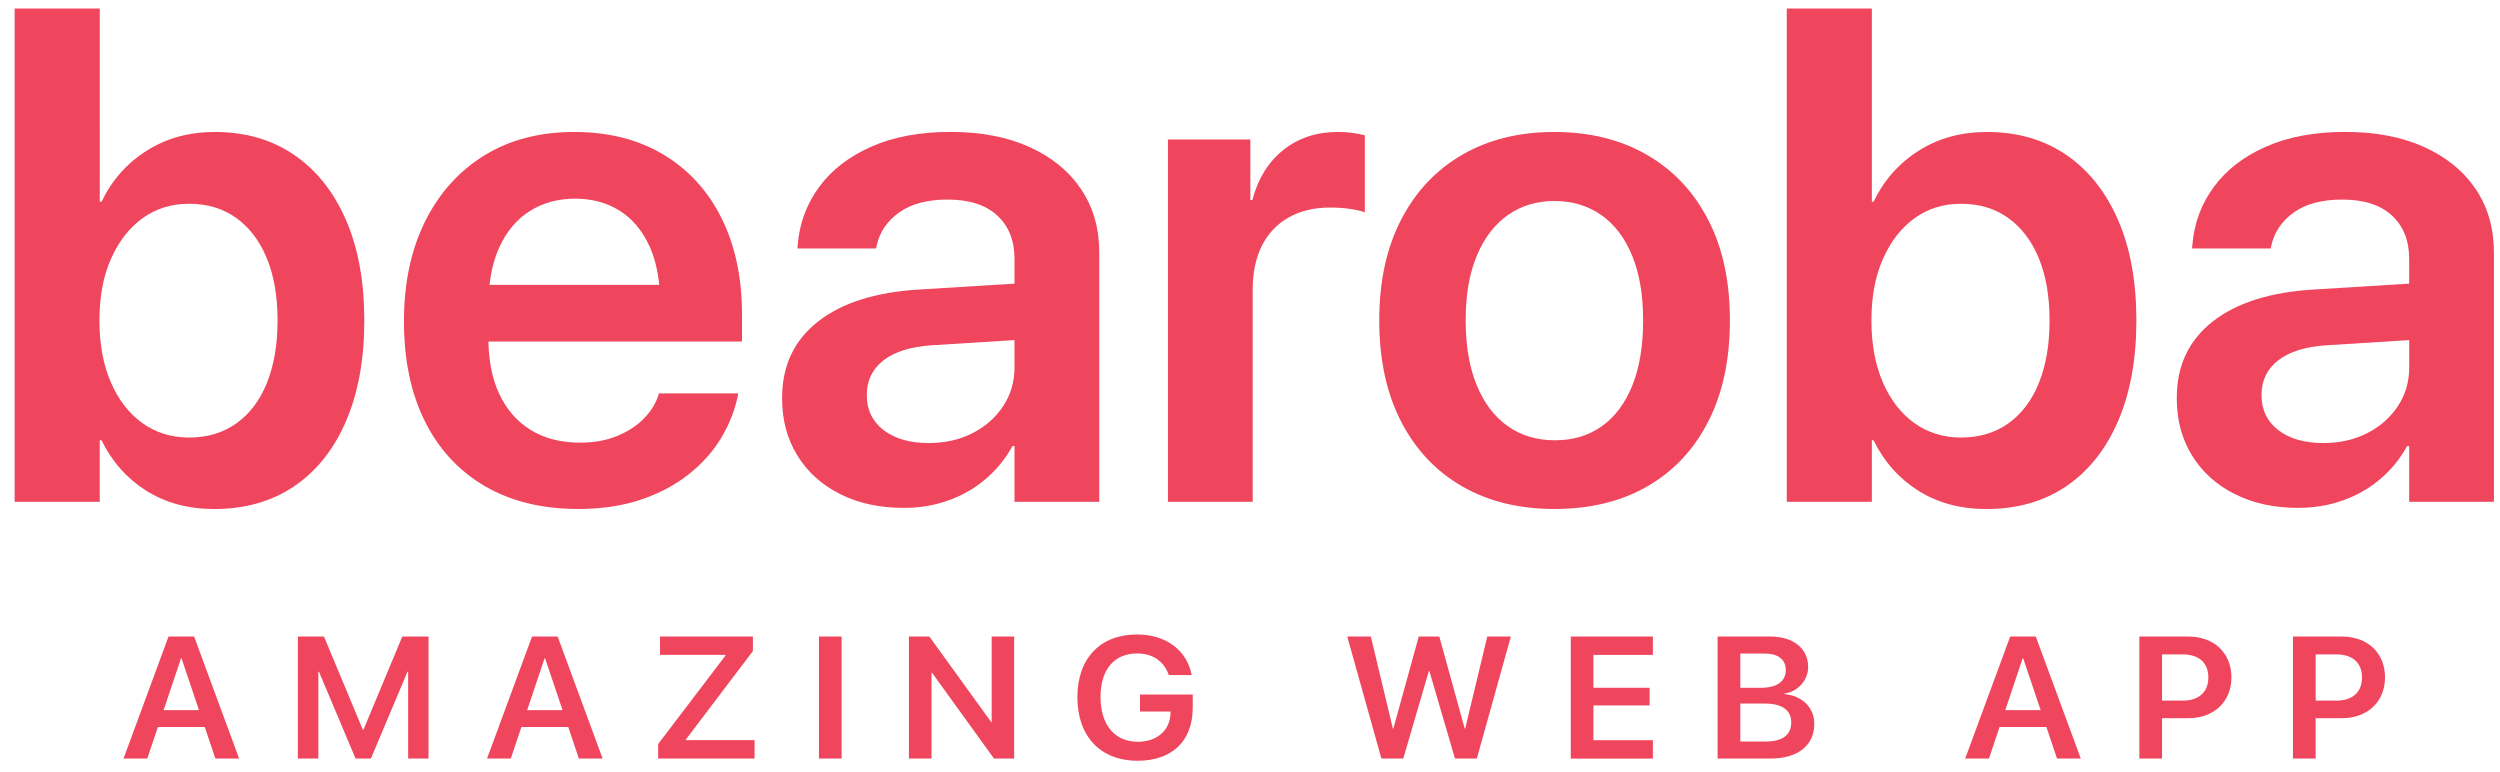 <?xml version="1.0" encoding="utf-8"?>
<!-- Generator: Adobe Illustrator 26.0.3, SVG Export Plug-In . SVG Version: 6.00 Build 0)  -->
<svg version="1.1" id="Livello_1" xmlns="http://www.w3.org/2000/svg" xmlns:xlink="http://www.w3.org/1999/xlink" x="0px" y="0px"
	 viewBox="0 0 435.68 134.58" fill="#EF455D" xml:space="preserve">
<g>
	<path d="M17.39,76.73h0.3c1.83,3.73,4.43,6.66,7.8,8.79c3.38,2.12,7.33,3.19,11.85,3.19c5.36,0,10-1.32,13.91-3.96
		c3.91-2.64,6.93-6.42,9.05-11.35c2.12-4.92,3.19-10.76,3.19-17.51v-0.06c0-6.79-1.07-12.64-3.22-17.54
		c-2.14-4.9-5.16-8.68-9.05-11.32C47.33,24.32,42.74,23,37.46,23c-4.49,0-8.45,1.08-11.88,3.25c-3.44,2.17-6.07,5.13-7.89,8.91h-0.3
		V1.49H2.55v85.96h14.83V76.73z M17.33,55.82c0-4.13,0.67-7.71,2.03-10.75c1.35-3.04,3.19-5.39,5.51-7.06s5.01-2.5,8.07-2.5
		c3.18,0,5.92,0.82,8.22,2.47c2.3,1.65,4.08,3.98,5.33,7c1.25,3.02,1.88,6.63,1.88,10.84v0.06c0,4.17-0.62,7.78-1.85,10.84
		c-1.23,3.06-3.01,5.41-5.33,7.06c-2.32,1.65-5.07,2.47-8.25,2.47c-3.06,0-5.76-0.83-8.1-2.5c-2.34-1.67-4.18-4.03-5.51-7.09
		c-1.33-3.06-2-6.65-2-10.78V55.82z"/>
	<path d="M115.65,26.96c-4.39-2.64-9.58-3.96-15.58-3.96c-6.04,0-11.27,1.37-15.7,4.11c-4.43,2.74-7.86,6.58-10.31,11.53
		S70.4,49.37,70.4,56v0.06c0,6.67,1.21,12.45,3.63,17.33c2.42,4.88,5.91,8.66,10.45,11.32c4.55,2.66,9.98,3.99,16.29,3.99
		c4.09,0,7.74-0.55,10.96-1.64s6-2.57,8.34-4.44c2.34-1.87,4.21-3.96,5.6-6.28c1.39-2.32,2.34-4.7,2.86-7.12l0.12-0.66h-13.82
		l-0.12,0.42c-0.48,1.43-1.32,2.76-2.53,3.99c-1.21,1.23-2.75,2.23-4.62,3.01c-1.87,0.77-4.03,1.16-6.49,1.16
		c-3.3,0-6.14-0.72-8.52-2.17c-2.38-1.45-4.22-3.53-5.51-6.25c-1.22-2.56-1.85-5.64-1.92-9.2h44.19v-4.77
		c0-6.35-1.18-11.91-3.54-16.68C123.41,33.3,120.03,29.6,115.65,26.96z M92.41,36.73c2.28-1.41,4.89-2.11,7.83-2.11
		c2.9,0,5.46,0.69,7.68,2.06c2.22,1.37,3.97,3.43,5.24,6.17c0.89,1.92,1.46,4.19,1.73,6.79H85.31c0.28-2.49,0.85-4.69,1.74-6.61
		C88.34,40.23,90.13,38.14,92.41,36.73z"/>
	<path d="M165.27,87.21c2.44-0.87,4.62-2.12,6.52-3.75c1.91-1.63,3.46-3.53,4.65-5.72h0.36v9.71h14.77V44.02
		c0-4.25-1.06-7.94-3.19-11.08c-2.12-3.14-5.12-5.58-9-7.33c-3.87-1.75-8.45-2.62-13.73-2.62c-5.32,0-9.92,0.85-13.79,2.56
		c-3.87,1.71-6.9,4.04-9.08,7c-2.18,2.96-3.44,6.31-3.75,10.04l-0.06,0.71h13.7l0.12-0.54c0.52-2.34,1.83-4.26,3.93-5.75
		c2.1-1.49,4.9-2.23,8.4-2.23c3.77,0,6.66,0.92,8.67,2.77c2,1.85,3.01,4.36,3.01,7.54v4.34l-16.5,1.02
		c-7.62,0.44-13.53,2.29-17.72,5.57c-4.19,3.28-6.28,7.71-6.28,13.31v0.12c0,3.73,0.88,7.04,2.65,9.92
		c1.77,2.88,4.25,5.12,7.45,6.73c3.2,1.61,6.88,2.41,11.05,2.41C160.22,88.52,162.83,88.09,165.27,87.21z M151.06,68.87v-0.06
		c0-2.5,0.97-4.51,2.92-6.02c1.95-1.51,4.75-2.38,8.4-2.62l14.42-0.9v4.77c0,2.5-0.66,4.75-1.97,6.73
		c-1.31,1.99-3.09,3.55-5.33,4.71c-2.24,1.15-4.8,1.73-7.65,1.73c-3.26,0-5.87-0.74-7.83-2.23S151.06,71.45,151.06,68.87z"/>
	<path d="M237.86,23.59c-0.56-0.16-1.25-0.3-2.08-0.42S234.06,23,233.15,23c-3.73,0-6.91,1.05-9.53,3.16c-2.62,2.11-4.41,5-5.36,8.7
		h-0.36V24.31h-14.36v63.14h14.77V50.46c0-2.98,0.54-5.53,1.61-7.65c1.07-2.12,2.62-3.76,4.65-4.91c2.03-1.15,4.43-1.73,7.21-1.73
		c1.27,0,2.45,0.08,3.54,0.24c1.09,0.16,1.94,0.36,2.53,0.6V23.59z"/>
	<path d="M286.97,26.96c-4.59-2.64-9.96-3.96-16.11-3.96c-6.12,0-11.46,1.32-16.02,3.96c-4.57,2.64-8.12,6.41-10.66,11.32
		c-2.54,4.91-3.81,10.73-3.81,17.48v0.12c0,6.79,1.26,12.64,3.78,17.54c2.52,4.91,6.07,8.68,10.63,11.32
		c4.57,2.64,9.95,3.96,16.14,3.96s11.58-1.31,16.14-3.93c4.57-2.62,8.11-6.38,10.63-11.29c2.52-4.9,3.78-10.77,3.78-17.6v-0.12
		c0-6.79-1.27-12.63-3.81-17.51C295.12,33.36,291.56,29.6,286.97,26.96z M286.35,55.88c0,4.41-0.63,8.17-1.88,11.29
		c-1.25,3.12-3.03,5.49-5.33,7.12c-2.3,1.63-5.02,2.44-8.16,2.44c-3.14,0-5.87-0.81-8.19-2.44c-2.32-1.63-4.13-4-5.42-7.12
		c-1.29-3.12-1.94-6.88-1.94-11.29v-0.12c0-4.37,0.64-8.1,1.94-11.2c1.29-3.1,3.1-5.46,5.42-7.09c2.32-1.63,5.01-2.44,8.07-2.44
		c3.14,0,5.87,0.81,8.19,2.44c2.32,1.63,4.12,3.99,5.39,7.09c1.27,3.1,1.91,6.83,1.91,11.2V55.88z"/>
	<path d="M369.12,73.39c2.12-4.92,3.19-10.76,3.19-17.51v-0.06c0-6.79-1.07-12.64-3.22-17.54c-2.14-4.9-5.16-8.68-9.05-11.32
		c-3.89-2.64-8.48-3.96-13.76-3.96c-4.49,0-8.45,1.08-11.88,3.25c-3.44,2.17-6.07,5.13-7.89,8.91h-0.3V1.49h-14.83v85.96h14.83
		V76.73h0.3c1.83,3.73,4.43,6.66,7.8,8.79c3.38,2.12,7.33,3.19,11.85,3.19c5.36,0,10-1.32,13.91-3.96
		C363.98,82.1,366.99,78.32,369.12,73.39z M357.18,55.88c0,4.17-0.62,7.78-1.85,10.84c-1.23,3.06-3.01,5.41-5.33,7.06
		c-2.32,1.65-5.07,2.47-8.25,2.47c-3.06,0-5.76-0.83-8.1-2.5c-2.34-1.67-4.18-4.03-5.51-7.09c-1.33-3.06-2-6.65-2-10.78v-0.06
		c0-4.13,0.67-7.71,2.03-10.75c1.35-3.04,3.19-5.39,5.51-7.06s5.01-2.5,8.07-2.5c3.18,0,5.92,0.82,8.22,2.47
		c2.3,1.65,4.08,3.98,5.33,7c1.25,3.02,1.88,6.63,1.88,10.84V55.88z"/>
	<path d="M419.49,77.74h0.36v9.71h14.77V44.02c0-4.25-1.06-7.94-3.19-11.08c-2.12-3.14-5.12-5.58-9-7.33
		c-3.87-1.75-8.45-2.62-13.73-2.62c-5.32,0-9.92,0.85-13.79,2.56c-3.87,1.71-6.9,4.04-9.08,7c-2.18,2.96-3.44,6.31-3.75,10.04
		l-0.06,0.71h13.7l0.12-0.54c0.52-2.34,1.83-4.26,3.93-5.75c2.1-1.49,4.9-2.23,8.4-2.23c3.77,0,6.66,0.92,8.67,2.77
		c2,1.85,3.01,4.36,3.01,7.54v4.34l-16.5,1.02c-7.62,0.44-13.53,2.29-17.72,5.57c-4.19,3.28-6.28,7.71-6.28,13.31v0.12
		c0,3.73,0.88,7.04,2.65,9.92c1.77,2.88,4.25,5.12,7.45,6.73c3.2,1.61,6.88,2.41,11.05,2.41c2.78,0,5.39-0.44,7.83-1.31
		s4.62-2.12,6.52-3.75C416.75,81.83,418.29,79.93,419.49,77.74z M412.55,75.48c-2.24,1.15-4.79,1.73-7.65,1.73
		c-3.26,0-5.87-0.74-7.83-2.23s-2.95-3.52-2.95-6.11v-0.06c0-2.5,0.97-4.51,2.92-6.02c1.95-1.51,4.75-2.38,8.4-2.62l14.42-0.9v4.77
		c0,2.5-0.66,4.75-1.97,6.73C416.57,72.76,414.79,74.33,412.55,75.48z"/>
</g>
<g>
	<path d="M29.37,110.93h4.46l7.84,21.26h-4.14l-1.85-5.5h-8.16l-1.85,5.5h-4.14L29.37,110.93z M28.51,123.76h6.17l-3.05-9.05h-0.08
		L28.51,123.76z"/>
	<path d="M51.89,110.93h4.57l6.77,16.24h0.11l6.77-16.24h4.57v21.26h-3.55v-15.12h-0.12l-6.37,15.12h-2.68l-6.37-15.12h-0.11v15.12
		h-3.57V110.93z"/>
	<path d="M92.72,110.93h4.46l7.84,21.26h-4.14l-1.85-5.5h-8.16l-1.85,5.5h-4.14L92.72,110.93z M91.87,123.76h6.17l-3.05-9.05h-0.08
		L91.87,123.76z"/>
	<path d="M114.7,129.66l11.75-15.44v-0.09h-11.43v-3.2h16.19v2.53l-11.7,15.44v0.09h11.99v3.2h-16.8V129.66z"/>
	<path d="M142.72,110.93h3.95v21.26h-3.95V110.93z"/>
	<path d="M158.41,110.93h3.55l10.77,14.9h0.09v-14.9h3.92v21.26h-3.52l-10.8-14.96h-0.08v14.96h-3.94V110.93z"/>
	<path d="M187.76,121.48v-0.01c0-6.75,4.01-10.9,10.39-10.9c5.24,0,8.64,2.92,9.48,6.84l0.06,0.24h-4.01l-0.05-0.16
		c-0.84-2.28-2.76-3.61-5.47-3.61c-3.98,0-6.37,2.8-6.37,7.57v0.01c0,4.88,2.5,7.81,6.48,7.81c3.34,0,5.64-1.97,5.71-4.95l0.02-0.32
		h-5.33v-2.96h9.19v2.3c0,5.78-3.58,9.24-9.64,9.24C191.77,132.56,187.76,128.34,187.76,121.48z"/>
	<path d="M234.79,110.93h4.11l3.84,16.05h0.08l4.43-16.05h3.58l4.43,16.05h0.08l3.85-16.05h4.11l-5.93,21.26h-3.81l-4.46-15.25
		h-0.09l-4.46,15.25h-3.81L234.79,110.93z"/>
	<path d="M273.74,110.93h14.31v3.2h-10.36v5.73h9.79v3.08h-9.79v6.06h10.36v3.2h-14.31V110.93z"/>
	<path d="M299.33,110.93h9.18c4.01,0,6.6,2.08,6.6,5.3v0.03c0,2.27-1.79,4.3-4.15,4.61v0.09c3.11,0.27,5.22,2.36,5.22,5.16v0.03
		c0,3.74-2.86,6.04-7.58,6.04h-9.27V110.93z M303.29,113.89v5.97h3.62c2.76,0,4.3-1.12,4.3-3.08v-0.03c0-1.83-1.35-2.86-3.69-2.86
		H303.29z M303.29,122.61v6.62h4.41c2.9,0,4.46-1.13,4.46-3.3v-0.03c0-2.15-1.59-3.29-4.63-3.29H303.29z"/>
	<path d="M350.32,110.93h4.46l7.84,21.26h-4.14l-1.85-5.5h-8.16l-1.85,5.5h-4.14L350.32,110.93z M349.46,123.76h6.17l-3.05-9.05
		h-0.08L349.46,123.76z"/>
	<path d="M372.83,110.93h8.52c4.47,0,7.52,2.84,7.52,7.1v0.03c0,4.24-3.05,7.1-7.52,7.1h-4.57v7.03h-3.95V110.93z M376.78,114.04
		v8.06h3.58c2.83,0,4.49-1.47,4.49-4.02v-0.03c0-2.55-1.65-4.01-4.49-4.01H376.78z"/>
	<path d="M399.6,110.93h8.52c4.47,0,7.52,2.84,7.52,7.1v0.03c0,4.24-3.05,7.1-7.52,7.1h-4.57v7.03h-3.95V110.93z M403.56,114.04
		v8.06h3.58c2.83,0,4.49-1.47,4.49-4.02v-0.03c0-2.55-1.66-4.01-4.49-4.01H403.56z"/>
</g>
</svg>
